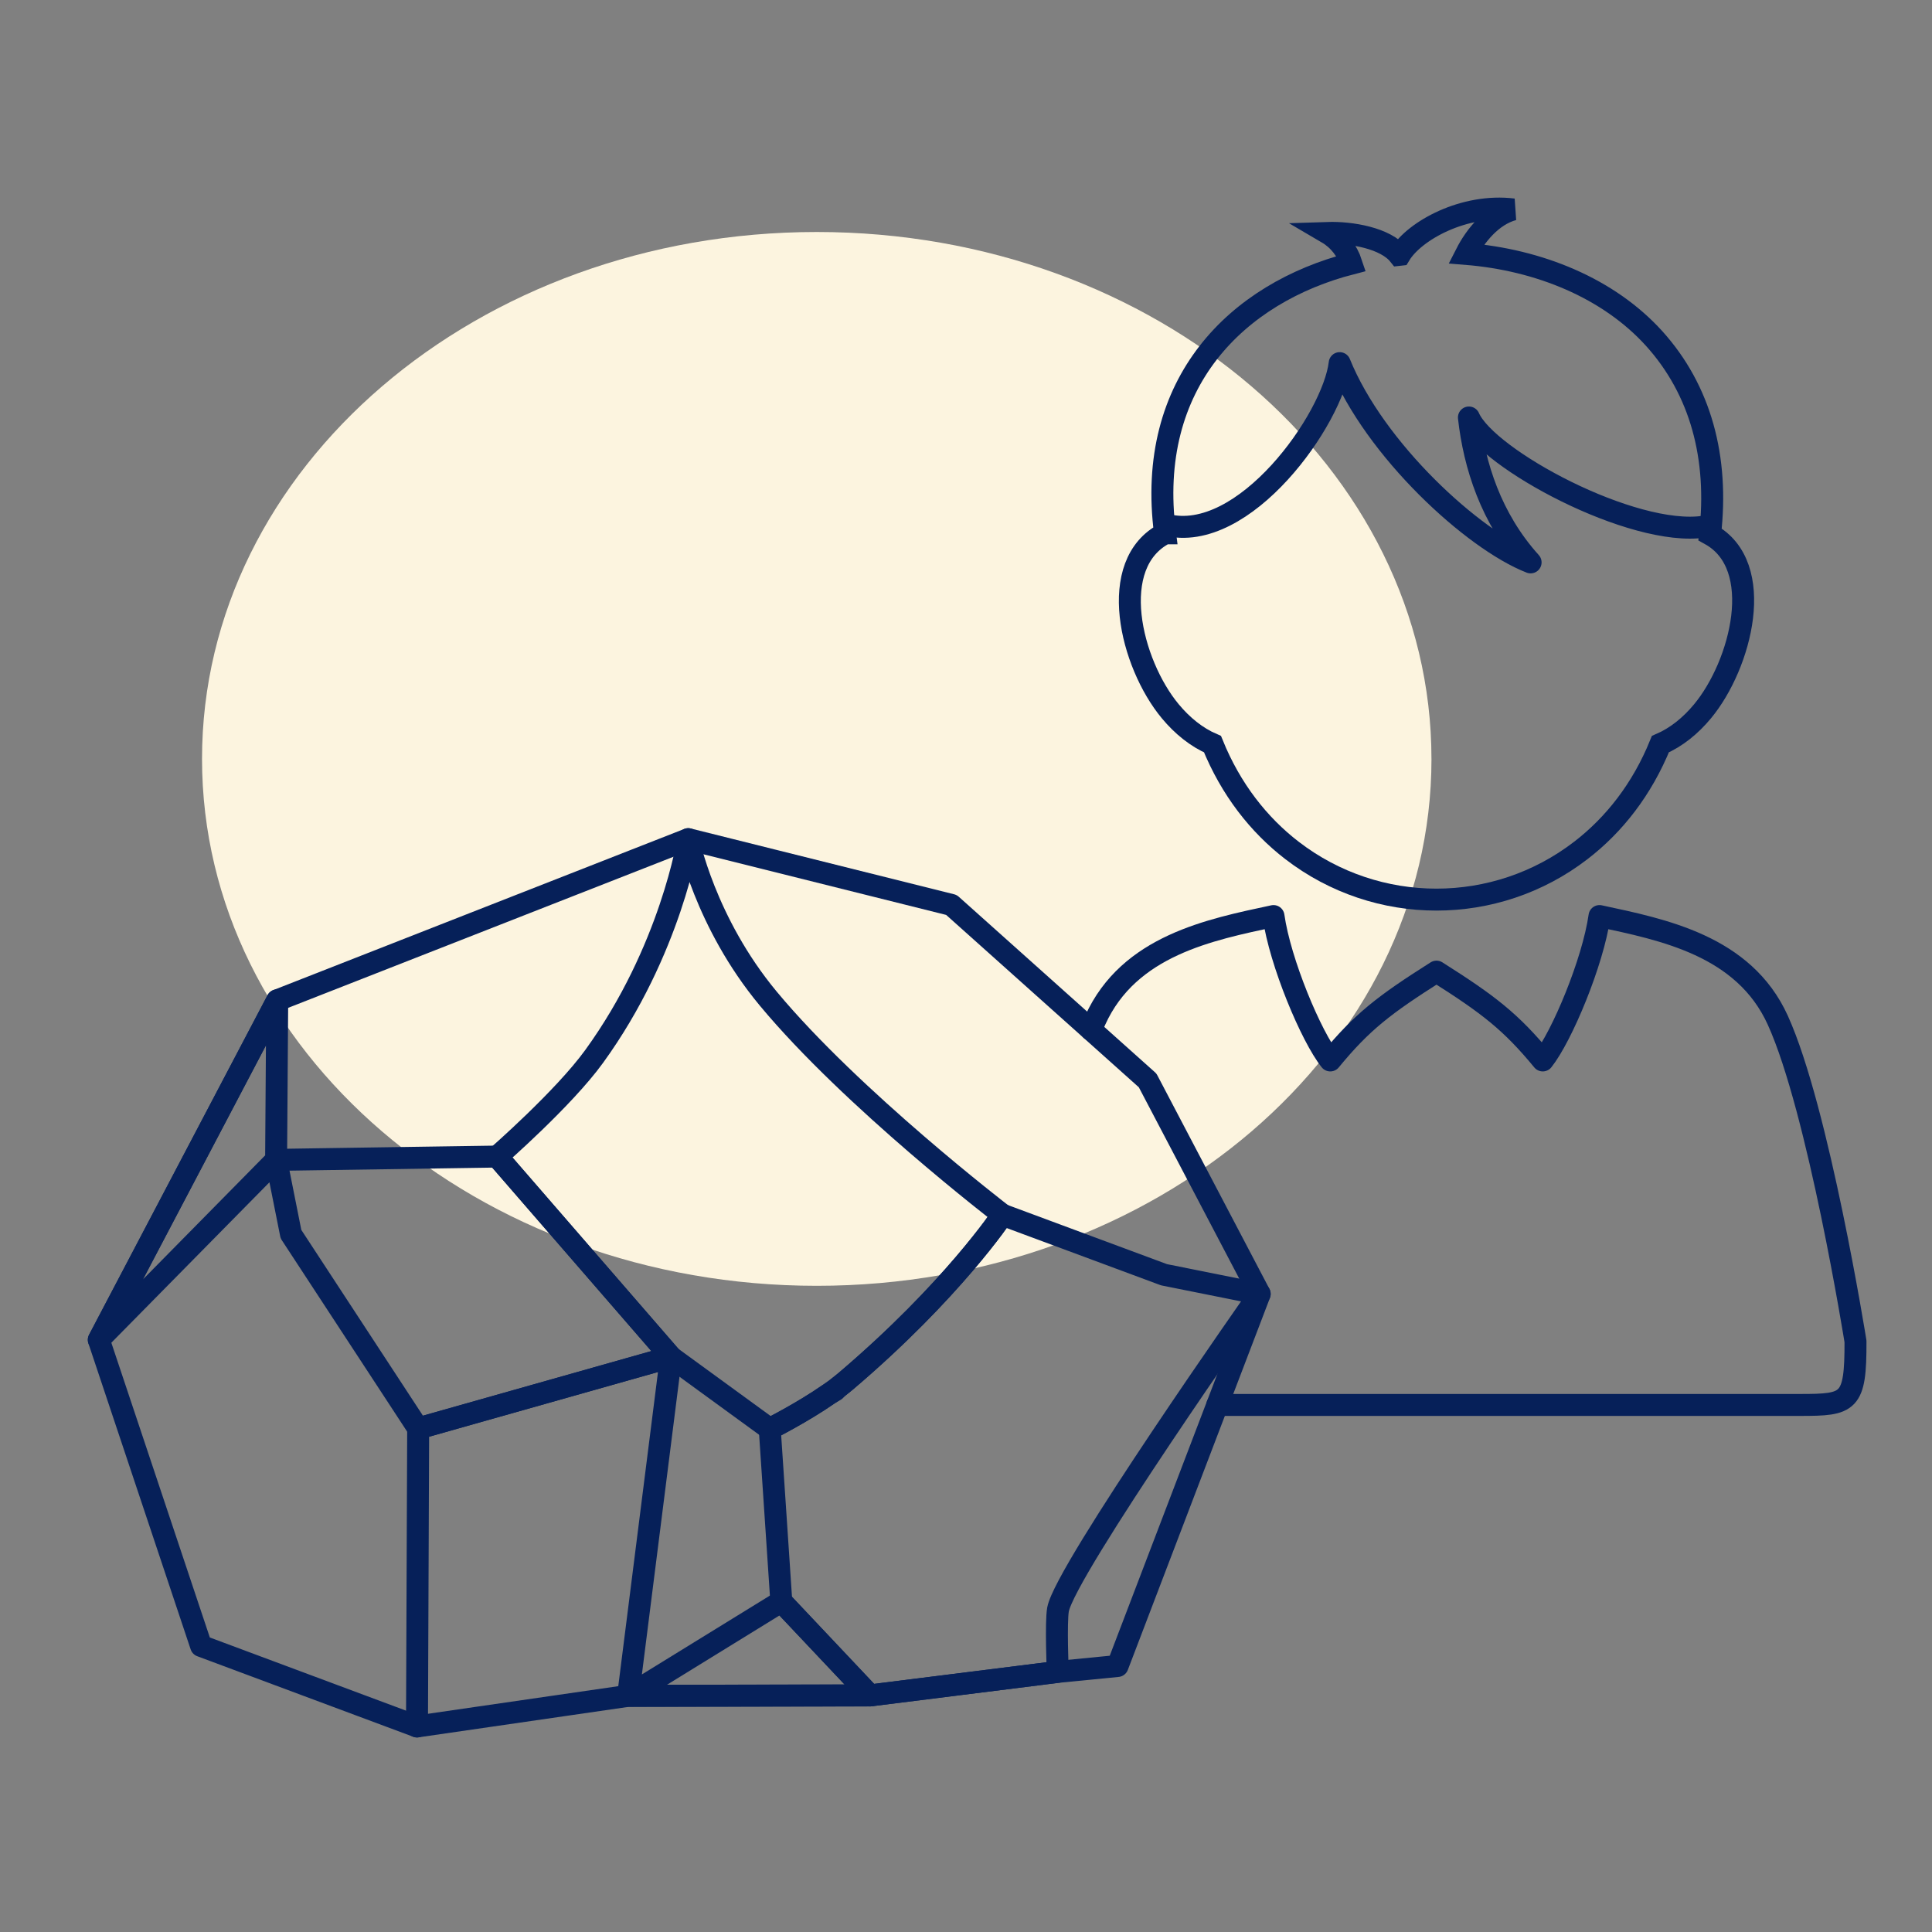 <svg xmlns="http://www.w3.org/2000/svg" width="88" height="88" viewBox="0 0 88 88">
    <rect x="0" y="0" width="88" height="88" fill="#808080" stroke="none"/>
    <g fill="none" fill-rule="evenodd">
        <path fill="#FCF4DF" d="M61.201 25.567c0-13.256-12.535-24-27.999-24-15.462 0-28 10.744-28 24 0 13.255 12.538 24 28 24 15.464 0 28-10.745 28-24" transform="translate(4 9)"/>
        <path stroke="#062059" stroke-linecap="round" stroke-linejoin="round" d="M24.61 68.242L26.561 52.807 15.047 56.063 14.993 69.639M24.61 68.242L35.626 68.224 31.587 63.944z" transform="translate(4 9)"/>
        <path stroke="#062059" stroke-linecap="round" stroke-linejoin="round" d="M44.191 64.311c.325-1.78 9.185-14.375 9.185-14.375l-4.357-.873-7.352-2.73s-2.288 3.454-7.142 7.578c-.114.097-.236.192-.361.29l-.123.126-.277.164c-1.226.854-2.703 1.594-2.703 1.594l.526 7.86 4.039 4.28 8.553-1.073s-.092-2.267.012-2.84M.5 52.027L8.576 43.832 8.627 36.562zM20.311 45.599L18.646 43.68 8.579 43.831 9.253 47.213 15.047 56.063 26.562 52.806z" transform="translate(4 9)"/>
        <path stroke="#062059" stroke-linecap="round" stroke-linejoin="round" d="M27.349 29.222s-.787 5.072-4.286 9.897c-1.386 1.916-4.417 4.56-4.417 4.56L20.31 45.6l6.25 7.207 4.5 3.278s1.476-.74 2.703-1.595c.137-.095.27-.193.399-.289.126-.098.248-.194.362-.29 4.854-4.125 7.142-7.579 7.142-7.579s-6.872-5.27-10.673-9.847c-2.895-3.484-3.645-7.263-3.645-7.263" transform="translate(4 9)"/>
        <path stroke="#062059" stroke-linecap="round" stroke-linejoin="round" d="M48.273 40.212L39.337 32.218 27.349 29.223 8.627 36.564 0.5 52.027 5.159 65.97 14.995 69.638 24.611 68.243 35.626 68.225 44.178 67.152 46.904 66.884 53.377 49.938z" transform="translate(4 9)"/>
        <path stroke="#062059" d="M49.066 15.293c-.897-6.886 3.31-10.956 8.492-12.29-.191-.584-.578-1.086-1.102-1.393 1.1-.036 2.655.237 3.263 1l.044-.005c.665-1.1 2.93-2.344 5.167-2.065-.974.26-1.729 1.188-2.155 2.025 3.313.266 6.488 1.556 8.566 3.85 2.122 2.348 2.95 5.44 2.55 8.925 2.593 1.43 1.412 5.945-.343 8.059-.541.652-1.186 1.18-1.92 1.497-.835 2.058-2.106 3.674-3.623 4.84-3.879 2.987-9.275 2.987-13.156 0-1.515-1.166-2.786-2.782-3.621-4.84-.732-.316-1.38-.845-1.922-1.497-1.808-2.177-2.928-6.726-.24-8.106z" transform="translate(4 9)"/>
        <path stroke="#062059" stroke-linecap="square" stroke-linejoin="round" d="M73.62 14.99c-3.259.483-9.898-3.088-10.713-4.974.242 2.165 1.001 4.596 2.81 6.6-2.614-1.017-7.1-5.126-8.696-9.076-.298 2.544-4.359 8.275-7.917 7.36" transform="translate(4 9)"/>
        <path stroke="#062059" stroke-linecap="round" stroke-linejoin="round" d="M51.446 54.993h26.549c2.231 0 2.53-.087 2.52-2.896 0 0-1.688-10.554-3.54-14.63-1.547-3.406-5.24-4.123-8.12-4.742-.3 2.108-1.716 5.486-2.584 6.577-1.446-1.755-2.46-2.54-4.84-4.046-2.38 1.506-3.396 2.29-4.839 4.046-.87-1.091-2.288-4.47-2.586-6.577-2.88.619-6.575 1.336-8.12 4.742-.065.142-.129.289-.193.436" transform="translate(4 9)"/>
    </g>
</svg>

